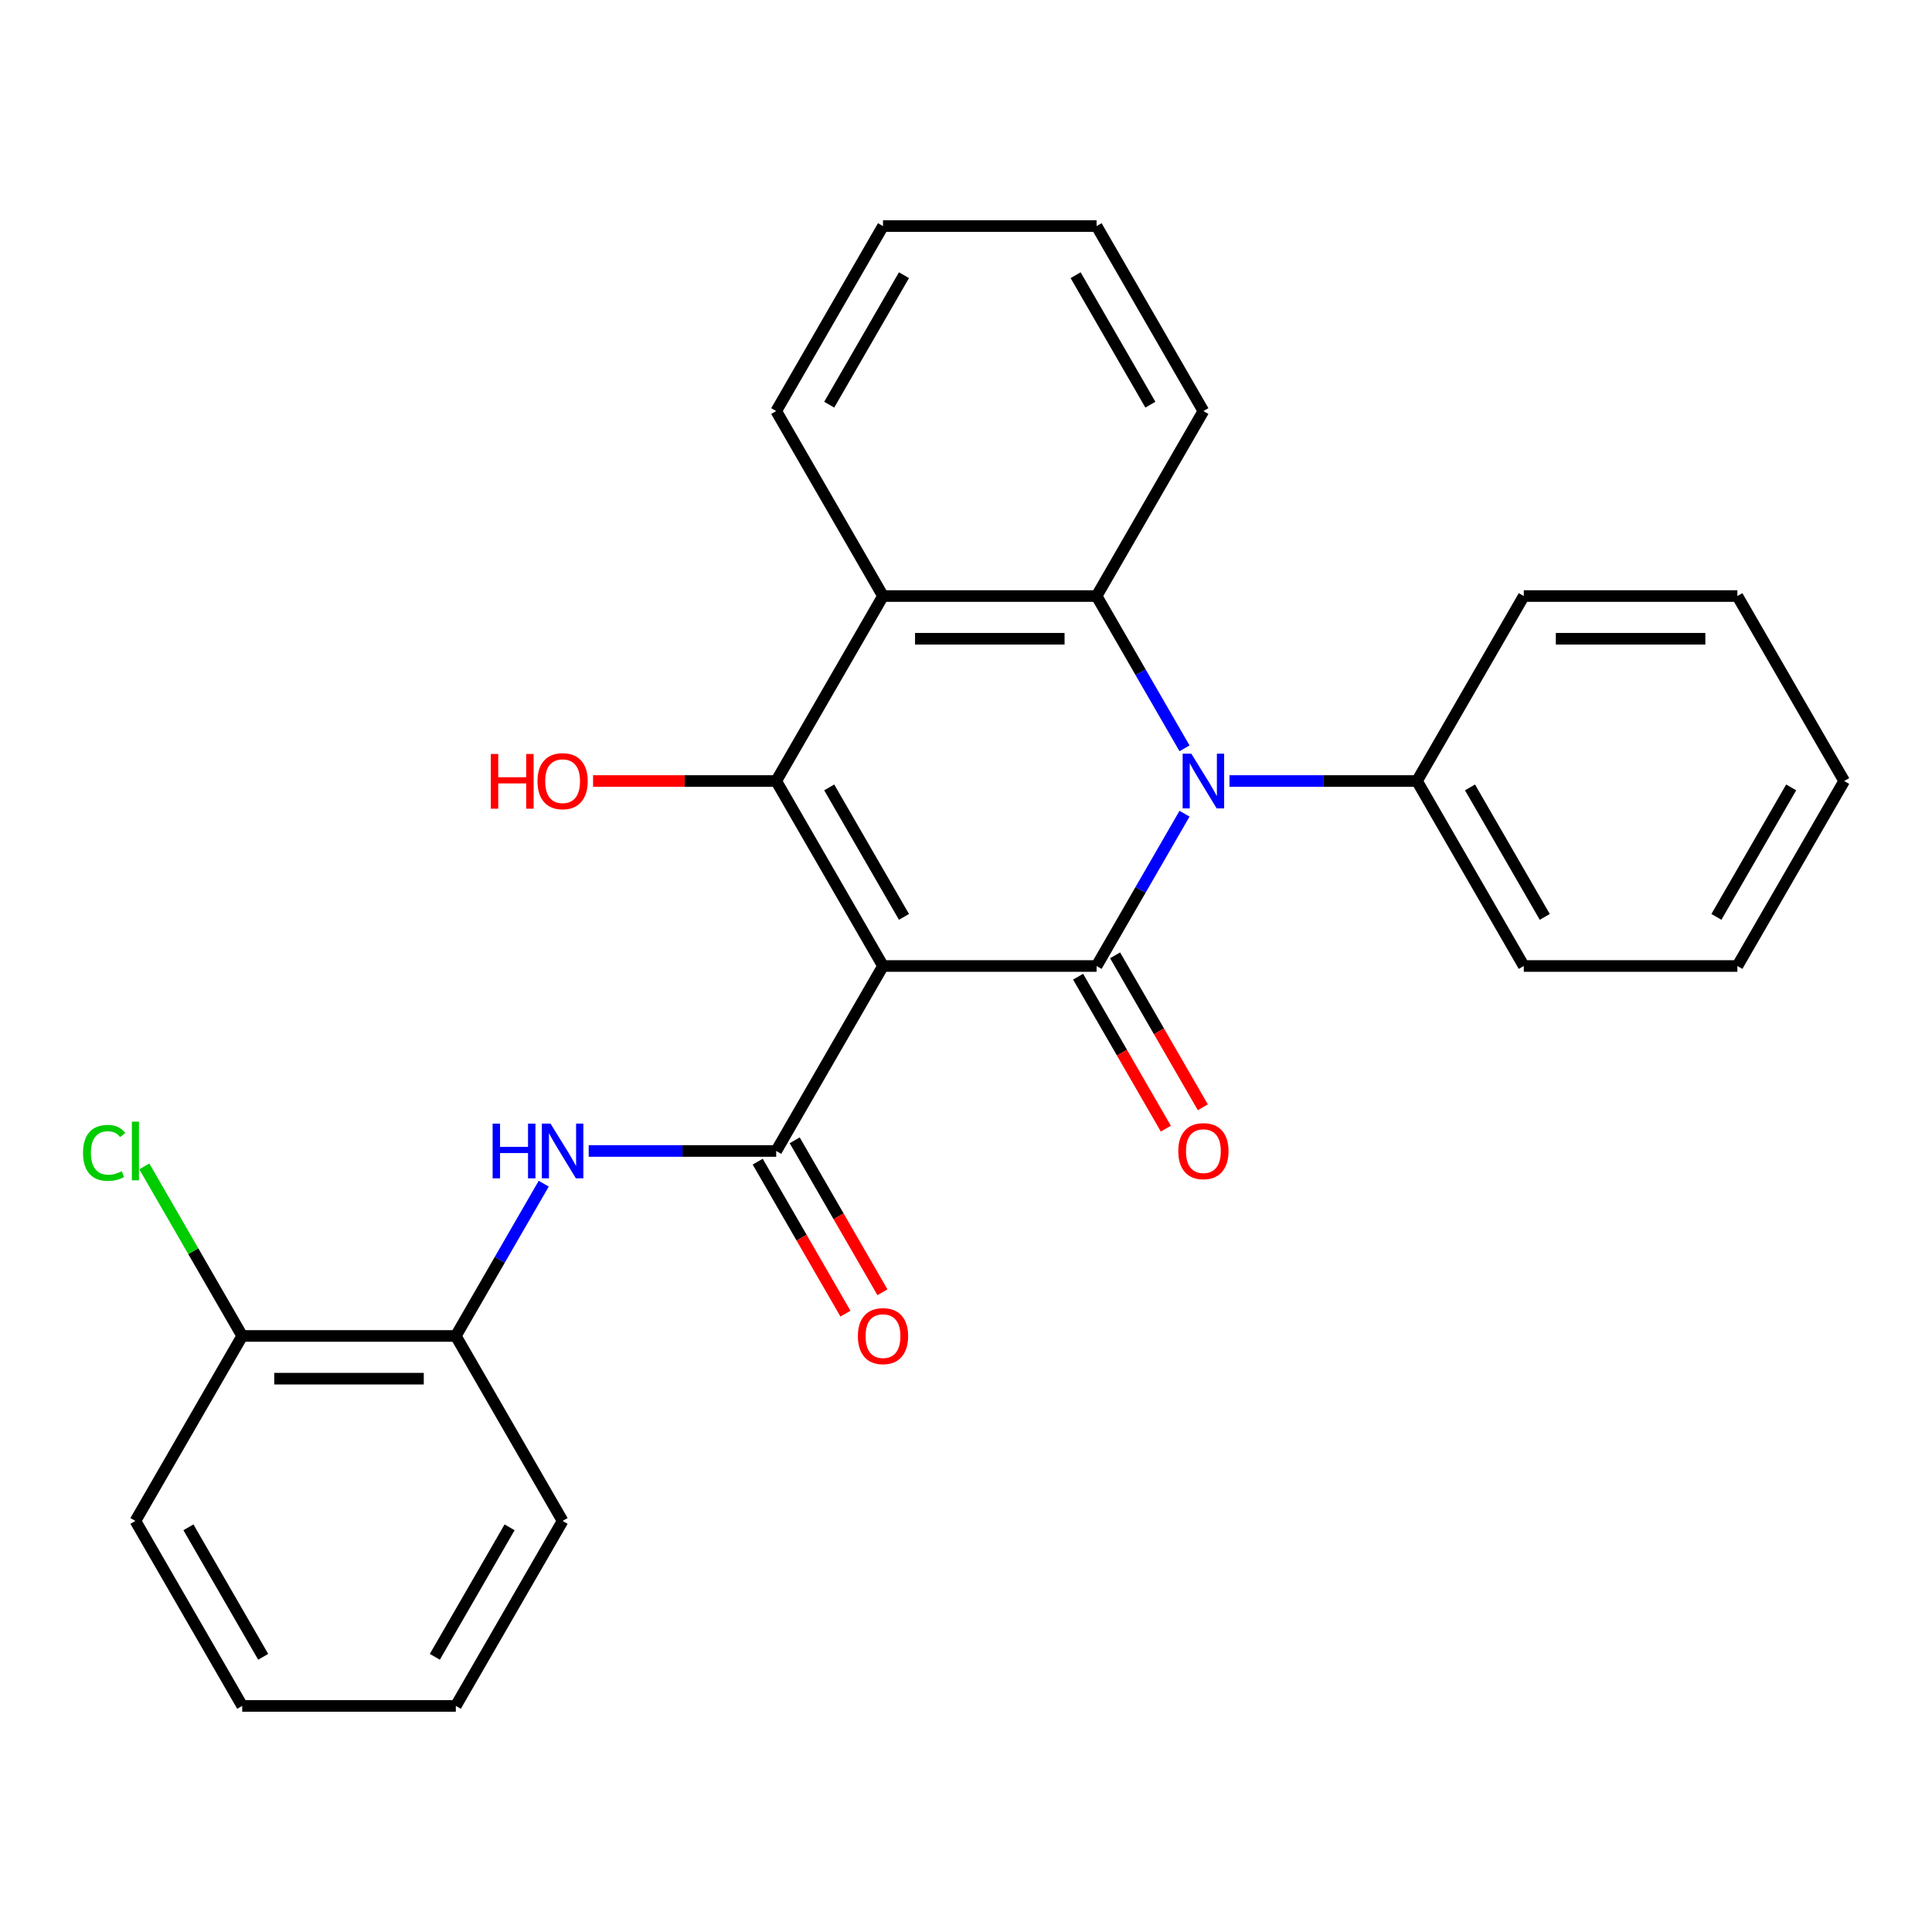 <?xml version='1.0' encoding='iso-8859-1'?>
<svg version='1.1' baseProfile='full'
              xmlns='http://www.w3.org/2000/svg'
                      xmlns:rdkit='http://www.rdkit.org/xml'
                      xmlns:xlink='http://www.w3.org/1999/xlink'
                  xml:space='preserve'
width='1000px' height='1000px' viewBox='0 0 1000 1000'>
<!-- END OF HEADER -->
<rect style='opacity:1.0;fill:#FFFFFF;stroke:none' width='1000' height='1000' x='0' y='0'> </rect>
<path class='bond-0' d='M 457.04,500 L 567.597,500' style='fill:none;fill-rule:evenodd;stroke:#000000;stroke-width:6px;stroke-linecap:butt;stroke-linejoin:miter;stroke-opacity:1' />
<path class='bond-2' d='M 457.04,500 L 401.762,404.255' style='fill:none;fill-rule:evenodd;stroke:#000000;stroke-width:6px;stroke-linecap:butt;stroke-linejoin:miter;stroke-opacity:1' />
<path class='bond-2' d='M 467.897,474.583 L 429.202,407.561' style='fill:none;fill-rule:evenodd;stroke:#000000;stroke-width:6px;stroke-linecap:butt;stroke-linejoin:miter;stroke-opacity:1' />
<path class='bond-3' d='M 457.04,500 L 401.762,595.745' style='fill:none;fill-rule:evenodd;stroke:#000000;stroke-width:6px;stroke-linecap:butt;stroke-linejoin:miter;stroke-opacity:1' />
<path class='bond-1' d='M 567.597,500 L 590.351,460.589' style='fill:none;fill-rule:evenodd;stroke:#000000;stroke-width:6px;stroke-linecap:butt;stroke-linejoin:miter;stroke-opacity:1' />
<path class='bond-1' d='M 590.351,460.589 L 613.104,421.179' style='fill:none;fill-rule:evenodd;stroke:#0000FF;stroke-width:6px;stroke-linecap:butt;stroke-linejoin:miter;stroke-opacity:1' />
<path class='bond-8' d='M 558.022,505.528 L 580.73,544.858' style='fill:none;fill-rule:evenodd;stroke:#000000;stroke-width:6px;stroke-linecap:butt;stroke-linejoin:miter;stroke-opacity:1' />
<path class='bond-8' d='M 580.73,544.858 L 603.437,584.189' style='fill:none;fill-rule:evenodd;stroke:#FF0000;stroke-width:6px;stroke-linecap:butt;stroke-linejoin:miter;stroke-opacity:1' />
<path class='bond-8' d='M 577.171,494.472 L 599.879,533.803' style='fill:none;fill-rule:evenodd;stroke:#000000;stroke-width:6px;stroke-linecap:butt;stroke-linejoin:miter;stroke-opacity:1' />
<path class='bond-8' d='M 599.879,533.803 L 622.586,573.133' style='fill:none;fill-rule:evenodd;stroke:#FF0000;stroke-width:6px;stroke-linecap:butt;stroke-linejoin:miter;stroke-opacity:1' />
<path class='bond-9' d='M 636.379,404.255 L 684.906,404.255' style='fill:none;fill-rule:evenodd;stroke:#0000FF;stroke-width:6px;stroke-linecap:butt;stroke-linejoin:miter;stroke-opacity:1' />
<path class='bond-9' d='M 684.906,404.255 L 733.432,404.255' style='fill:none;fill-rule:evenodd;stroke:#000000;stroke-width:6px;stroke-linecap:butt;stroke-linejoin:miter;stroke-opacity:1' />
<path class='bond-27' d='M 613.104,387.331 L 590.351,347.921' style='fill:none;fill-rule:evenodd;stroke:#0000FF;stroke-width:6px;stroke-linecap:butt;stroke-linejoin:miter;stroke-opacity:1' />
<path class='bond-27' d='M 590.351,347.921 L 567.597,308.51' style='fill:none;fill-rule:evenodd;stroke:#000000;stroke-width:6px;stroke-linecap:butt;stroke-linejoin:miter;stroke-opacity:1' />
<path class='bond-5' d='M 401.762,404.255 L 457.04,308.51' style='fill:none;fill-rule:evenodd;stroke:#000000;stroke-width:6px;stroke-linecap:butt;stroke-linejoin:miter;stroke-opacity:1' />
<path class='bond-11' d='M 401.762,404.255 L 354.365,404.255' style='fill:none;fill-rule:evenodd;stroke:#000000;stroke-width:6px;stroke-linecap:butt;stroke-linejoin:miter;stroke-opacity:1' />
<path class='bond-11' d='M 354.365,404.255 L 306.969,404.255' style='fill:none;fill-rule:evenodd;stroke:#FF0000;stroke-width:6px;stroke-linecap:butt;stroke-linejoin:miter;stroke-opacity:1' />
<path class='bond-6' d='M 401.762,595.745 L 353.235,595.745' style='fill:none;fill-rule:evenodd;stroke:#000000;stroke-width:6px;stroke-linecap:butt;stroke-linejoin:miter;stroke-opacity:1' />
<path class='bond-6' d='M 353.235,595.745 L 304.709,595.745' style='fill:none;fill-rule:evenodd;stroke:#0000FF;stroke-width:6px;stroke-linecap:butt;stroke-linejoin:miter;stroke-opacity:1' />
<path class='bond-10' d='M 392.187,601.273 L 414.895,640.603' style='fill:none;fill-rule:evenodd;stroke:#000000;stroke-width:6px;stroke-linecap:butt;stroke-linejoin:miter;stroke-opacity:1' />
<path class='bond-10' d='M 414.895,640.603 L 437.602,679.934' style='fill:none;fill-rule:evenodd;stroke:#FF0000;stroke-width:6px;stroke-linecap:butt;stroke-linejoin:miter;stroke-opacity:1' />
<path class='bond-10' d='M 411.336,590.217 L 434.044,629.548' style='fill:none;fill-rule:evenodd;stroke:#000000;stroke-width:6px;stroke-linecap:butt;stroke-linejoin:miter;stroke-opacity:1' />
<path class='bond-10' d='M 434.044,629.548 L 456.751,668.878' style='fill:none;fill-rule:evenodd;stroke:#FF0000;stroke-width:6px;stroke-linecap:butt;stroke-linejoin:miter;stroke-opacity:1' />
<path class='bond-4' d='M 567.597,308.51 L 457.04,308.51' style='fill:none;fill-rule:evenodd;stroke:#000000;stroke-width:6px;stroke-linecap:butt;stroke-linejoin:miter;stroke-opacity:1' />
<path class='bond-4' d='M 551.013,330.621 L 473.624,330.621' style='fill:none;fill-rule:evenodd;stroke:#000000;stroke-width:6px;stroke-linecap:butt;stroke-linejoin:miter;stroke-opacity:1' />
<path class='bond-14' d='M 567.597,308.51 L 622.875,212.765' style='fill:none;fill-rule:evenodd;stroke:#000000;stroke-width:6px;stroke-linecap:butt;stroke-linejoin:miter;stroke-opacity:1' />
<path class='bond-15' d='M 457.04,308.51 L 401.762,212.765' style='fill:none;fill-rule:evenodd;stroke:#000000;stroke-width:6px;stroke-linecap:butt;stroke-linejoin:miter;stroke-opacity:1' />
<path class='bond-7' d='M 281.434,612.669 L 258.68,652.079' style='fill:none;fill-rule:evenodd;stroke:#0000FF;stroke-width:6px;stroke-linecap:butt;stroke-linejoin:miter;stroke-opacity:1' />
<path class='bond-7' d='M 258.68,652.079 L 235.927,691.49' style='fill:none;fill-rule:evenodd;stroke:#000000;stroke-width:6px;stroke-linecap:butt;stroke-linejoin:miter;stroke-opacity:1' />
<path class='bond-12' d='M 235.927,691.49 L 125.37,691.49' style='fill:none;fill-rule:evenodd;stroke:#000000;stroke-width:6px;stroke-linecap:butt;stroke-linejoin:miter;stroke-opacity:1' />
<path class='bond-12' d='M 219.343,713.601 L 141.953,713.601' style='fill:none;fill-rule:evenodd;stroke:#000000;stroke-width:6px;stroke-linecap:butt;stroke-linejoin:miter;stroke-opacity:1' />
<path class='bond-16' d='M 235.927,691.49 L 291.205,787.235' style='fill:none;fill-rule:evenodd;stroke:#000000;stroke-width:6px;stroke-linecap:butt;stroke-linejoin:miter;stroke-opacity:1' />
<path class='bond-17' d='M 733.432,404.255 L 788.71,500' style='fill:none;fill-rule:evenodd;stroke:#000000;stroke-width:6px;stroke-linecap:butt;stroke-linejoin:miter;stroke-opacity:1' />
<path class='bond-17' d='M 760.873,407.561 L 799.568,474.583' style='fill:none;fill-rule:evenodd;stroke:#000000;stroke-width:6px;stroke-linecap:butt;stroke-linejoin:miter;stroke-opacity:1' />
<path class='bond-18' d='M 733.432,404.255 L 788.71,308.51' style='fill:none;fill-rule:evenodd;stroke:#000000;stroke-width:6px;stroke-linecap:butt;stroke-linejoin:miter;stroke-opacity:1' />
<path class='bond-13' d='M 125.37,691.49 L 100.033,647.605' style='fill:none;fill-rule:evenodd;stroke:#000000;stroke-width:6px;stroke-linecap:butt;stroke-linejoin:miter;stroke-opacity:1' />
<path class='bond-13' d='M 100.033,647.605 L 74.695,603.719' style='fill:none;fill-rule:evenodd;stroke:#00CC00;stroke-width:6px;stroke-linecap:butt;stroke-linejoin:miter;stroke-opacity:1' />
<path class='bond-19' d='M 125.37,691.49 L 70.091,787.235' style='fill:none;fill-rule:evenodd;stroke:#000000;stroke-width:6px;stroke-linecap:butt;stroke-linejoin:miter;stroke-opacity:1' />
<path class='bond-28' d='M 622.875,212.765 L 567.597,117.02' style='fill:none;fill-rule:evenodd;stroke:#000000;stroke-width:6px;stroke-linecap:butt;stroke-linejoin:miter;stroke-opacity:1' />
<path class='bond-28' d='M 595.434,209.459 L 556.74,142.438' style='fill:none;fill-rule:evenodd;stroke:#000000;stroke-width:6px;stroke-linecap:butt;stroke-linejoin:miter;stroke-opacity:1' />
<path class='bond-21' d='M 401.762,212.765 L 457.04,117.02' style='fill:none;fill-rule:evenodd;stroke:#000000;stroke-width:6px;stroke-linecap:butt;stroke-linejoin:miter;stroke-opacity:1' />
<path class='bond-21' d='M 429.202,209.459 L 467.897,142.438' style='fill:none;fill-rule:evenodd;stroke:#000000;stroke-width:6px;stroke-linecap:butt;stroke-linejoin:miter;stroke-opacity:1' />
<path class='bond-22' d='M 291.205,787.235 L 235.927,882.98' style='fill:none;fill-rule:evenodd;stroke:#000000;stroke-width:6px;stroke-linecap:butt;stroke-linejoin:miter;stroke-opacity:1' />
<path class='bond-22' d='M 263.764,790.541 L 225.069,857.562' style='fill:none;fill-rule:evenodd;stroke:#000000;stroke-width:6px;stroke-linecap:butt;stroke-linejoin:miter;stroke-opacity:1' />
<path class='bond-23' d='M 788.71,500 L 899.267,500' style='fill:none;fill-rule:evenodd;stroke:#000000;stroke-width:6px;stroke-linecap:butt;stroke-linejoin:miter;stroke-opacity:1' />
<path class='bond-24' d='M 788.71,308.51 L 899.267,308.51' style='fill:none;fill-rule:evenodd;stroke:#000000;stroke-width:6px;stroke-linecap:butt;stroke-linejoin:miter;stroke-opacity:1' />
<path class='bond-24' d='M 805.294,330.621 L 882.684,330.621' style='fill:none;fill-rule:evenodd;stroke:#000000;stroke-width:6px;stroke-linecap:butt;stroke-linejoin:miter;stroke-opacity:1' />
<path class='bond-29' d='M 70.091,787.235 L 125.37,882.98' style='fill:none;fill-rule:evenodd;stroke:#000000;stroke-width:6px;stroke-linecap:butt;stroke-linejoin:miter;stroke-opacity:1' />
<path class='bond-29' d='M 97.532,790.541 L 136.227,857.562' style='fill:none;fill-rule:evenodd;stroke:#000000;stroke-width:6px;stroke-linecap:butt;stroke-linejoin:miter;stroke-opacity:1' />
<path class='bond-20' d='M 567.597,117.02 L 457.04,117.02' style='fill:none;fill-rule:evenodd;stroke:#000000;stroke-width:6px;stroke-linecap:butt;stroke-linejoin:miter;stroke-opacity:1' />
<path class='bond-25' d='M 235.927,882.98 L 125.37,882.98' style='fill:none;fill-rule:evenodd;stroke:#000000;stroke-width:6px;stroke-linecap:butt;stroke-linejoin:miter;stroke-opacity:1' />
<path class='bond-30' d='M 899.267,500 L 954.545,404.255' style='fill:none;fill-rule:evenodd;stroke:#000000;stroke-width:6px;stroke-linecap:butt;stroke-linejoin:miter;stroke-opacity:1' />
<path class='bond-30' d='M 888.41,474.583 L 927.105,407.561' style='fill:none;fill-rule:evenodd;stroke:#000000;stroke-width:6px;stroke-linecap:butt;stroke-linejoin:miter;stroke-opacity:1' />
<path class='bond-26' d='M 899.267,308.51 L 954.545,404.255' style='fill:none;fill-rule:evenodd;stroke:#000000;stroke-width:6px;stroke-linecap:butt;stroke-linejoin:miter;stroke-opacity:1' />
<path  class='atom-2' d='M 616.615 390.095
L 625.895 405.095
Q 626.815 406.575, 628.295 409.255
Q 629.775 411.935, 629.855 412.095
L 629.855 390.095
L 633.615 390.095
L 633.615 418.415
L 629.735 418.415
L 619.775 402.015
Q 618.615 400.095, 617.375 397.895
Q 616.175 395.695, 615.815 395.015
L 615.815 418.415
L 612.135 418.415
L 612.135 390.095
L 616.615 390.095
' fill='#0000FF'/>
<path  class='atom-7' d='M 254.985 581.585
L 258.825 581.585
L 258.825 593.625
L 273.305 593.625
L 273.305 581.585
L 277.145 581.585
L 277.145 609.905
L 273.305 609.905
L 273.305 596.825
L 258.825 596.825
L 258.825 609.905
L 254.985 609.905
L 254.985 581.585
' fill='#0000FF'/>
<path  class='atom-7' d='M 284.945 581.585
L 294.225 596.585
Q 295.145 598.065, 296.625 600.745
Q 298.105 603.425, 298.185 603.585
L 298.185 581.585
L 301.945 581.585
L 301.945 609.905
L 298.065 609.905
L 288.105 593.505
Q 286.945 591.585, 285.705 589.385
Q 284.505 587.185, 284.145 586.505
L 284.145 609.905
L 280.465 609.905
L 280.465 581.585
L 284.945 581.585
' fill='#0000FF'/>
<path  class='atom-9' d='M 609.875 595.825
Q 609.875 589.025, 613.235 585.225
Q 616.595 581.425, 622.875 581.425
Q 629.155 581.425, 632.515 585.225
Q 635.875 589.025, 635.875 595.825
Q 635.875 602.705, 632.475 606.625
Q 629.075 610.505, 622.875 610.505
Q 616.635 610.505, 613.235 606.625
Q 609.875 602.745, 609.875 595.825
M 622.875 607.305
Q 627.195 607.305, 629.515 604.425
Q 631.875 601.505, 631.875 595.825
Q 631.875 590.265, 629.515 587.465
Q 627.195 584.625, 622.875 584.625
Q 618.555 584.625, 616.195 587.425
Q 613.875 590.225, 613.875 595.825
Q 613.875 601.545, 616.195 604.425
Q 618.555 607.305, 622.875 607.305
' fill='#FF0000'/>
<path  class='atom-11' d='M 444.04 691.57
Q 444.04 684.77, 447.4 680.97
Q 450.76 677.17, 457.04 677.17
Q 463.32 677.17, 466.68 680.97
Q 470.04 684.77, 470.04 691.57
Q 470.04 698.45, 466.64 702.37
Q 463.24 706.25, 457.04 706.25
Q 450.8 706.25, 447.4 702.37
Q 444.04 698.49, 444.04 691.57
M 457.04 703.05
Q 461.36 703.05, 463.68 700.17
Q 466.04 697.25, 466.04 691.57
Q 466.04 686.01, 463.68 683.21
Q 461.36 680.37, 457.04 680.37
Q 452.72 680.37, 450.36 683.17
Q 448.04 685.97, 448.04 691.57
Q 448.04 697.29, 450.36 700.17
Q 452.72 703.05, 457.04 703.05
' fill='#FF0000'/>
<path  class='atom-12' d='M 254.045 390.255
L 257.885 390.255
L 257.885 402.295
L 272.365 402.295
L 272.365 390.255
L 276.205 390.255
L 276.205 418.575
L 272.365 418.575
L 272.365 405.495
L 257.885 405.495
L 257.885 418.575
L 254.045 418.575
L 254.045 390.255
' fill='#FF0000'/>
<path  class='atom-12' d='M 278.205 404.335
Q 278.205 397.535, 281.565 393.735
Q 284.925 389.935, 291.205 389.935
Q 297.485 389.935, 300.845 393.735
Q 304.205 397.535, 304.205 404.335
Q 304.205 411.215, 300.805 415.135
Q 297.405 419.015, 291.205 419.015
Q 284.965 419.015, 281.565 415.135
Q 278.205 411.255, 278.205 404.335
M 291.205 415.815
Q 295.525 415.815, 297.845 412.935
Q 300.205 410.015, 300.205 404.335
Q 300.205 398.775, 297.845 395.975
Q 295.525 393.135, 291.205 393.135
Q 286.885 393.135, 284.525 395.935
Q 282.205 398.735, 282.205 404.335
Q 282.205 410.055, 284.525 412.935
Q 286.885 415.815, 291.205 415.815
' fill='#FF0000'/>
<path  class='atom-14' d='M 42.971 596.725
Q 42.971 589.685, 46.251 586.005
Q 49.571 582.285, 55.851 582.285
Q 61.691 582.285, 64.811 586.405
L 62.171 588.565
Q 59.891 585.565, 55.851 585.565
Q 51.571 585.565, 49.291 588.445
Q 47.051 591.285, 47.051 596.725
Q 47.051 602.325, 49.371 605.205
Q 51.731 608.085, 56.291 608.085
Q 59.411 608.085, 63.051 606.205
L 64.171 609.205
Q 62.691 610.165, 60.451 610.725
Q 58.211 611.285, 55.731 611.285
Q 49.571 611.285, 46.251 607.525
Q 42.971 603.765, 42.971 596.725
' fill='#00CC00'/>
<path  class='atom-14' d='M 68.251 580.565
L 71.931 580.565
L 71.931 610.925
L 68.251 610.925
L 68.251 580.565
' fill='#00CC00'/>
</svg>
